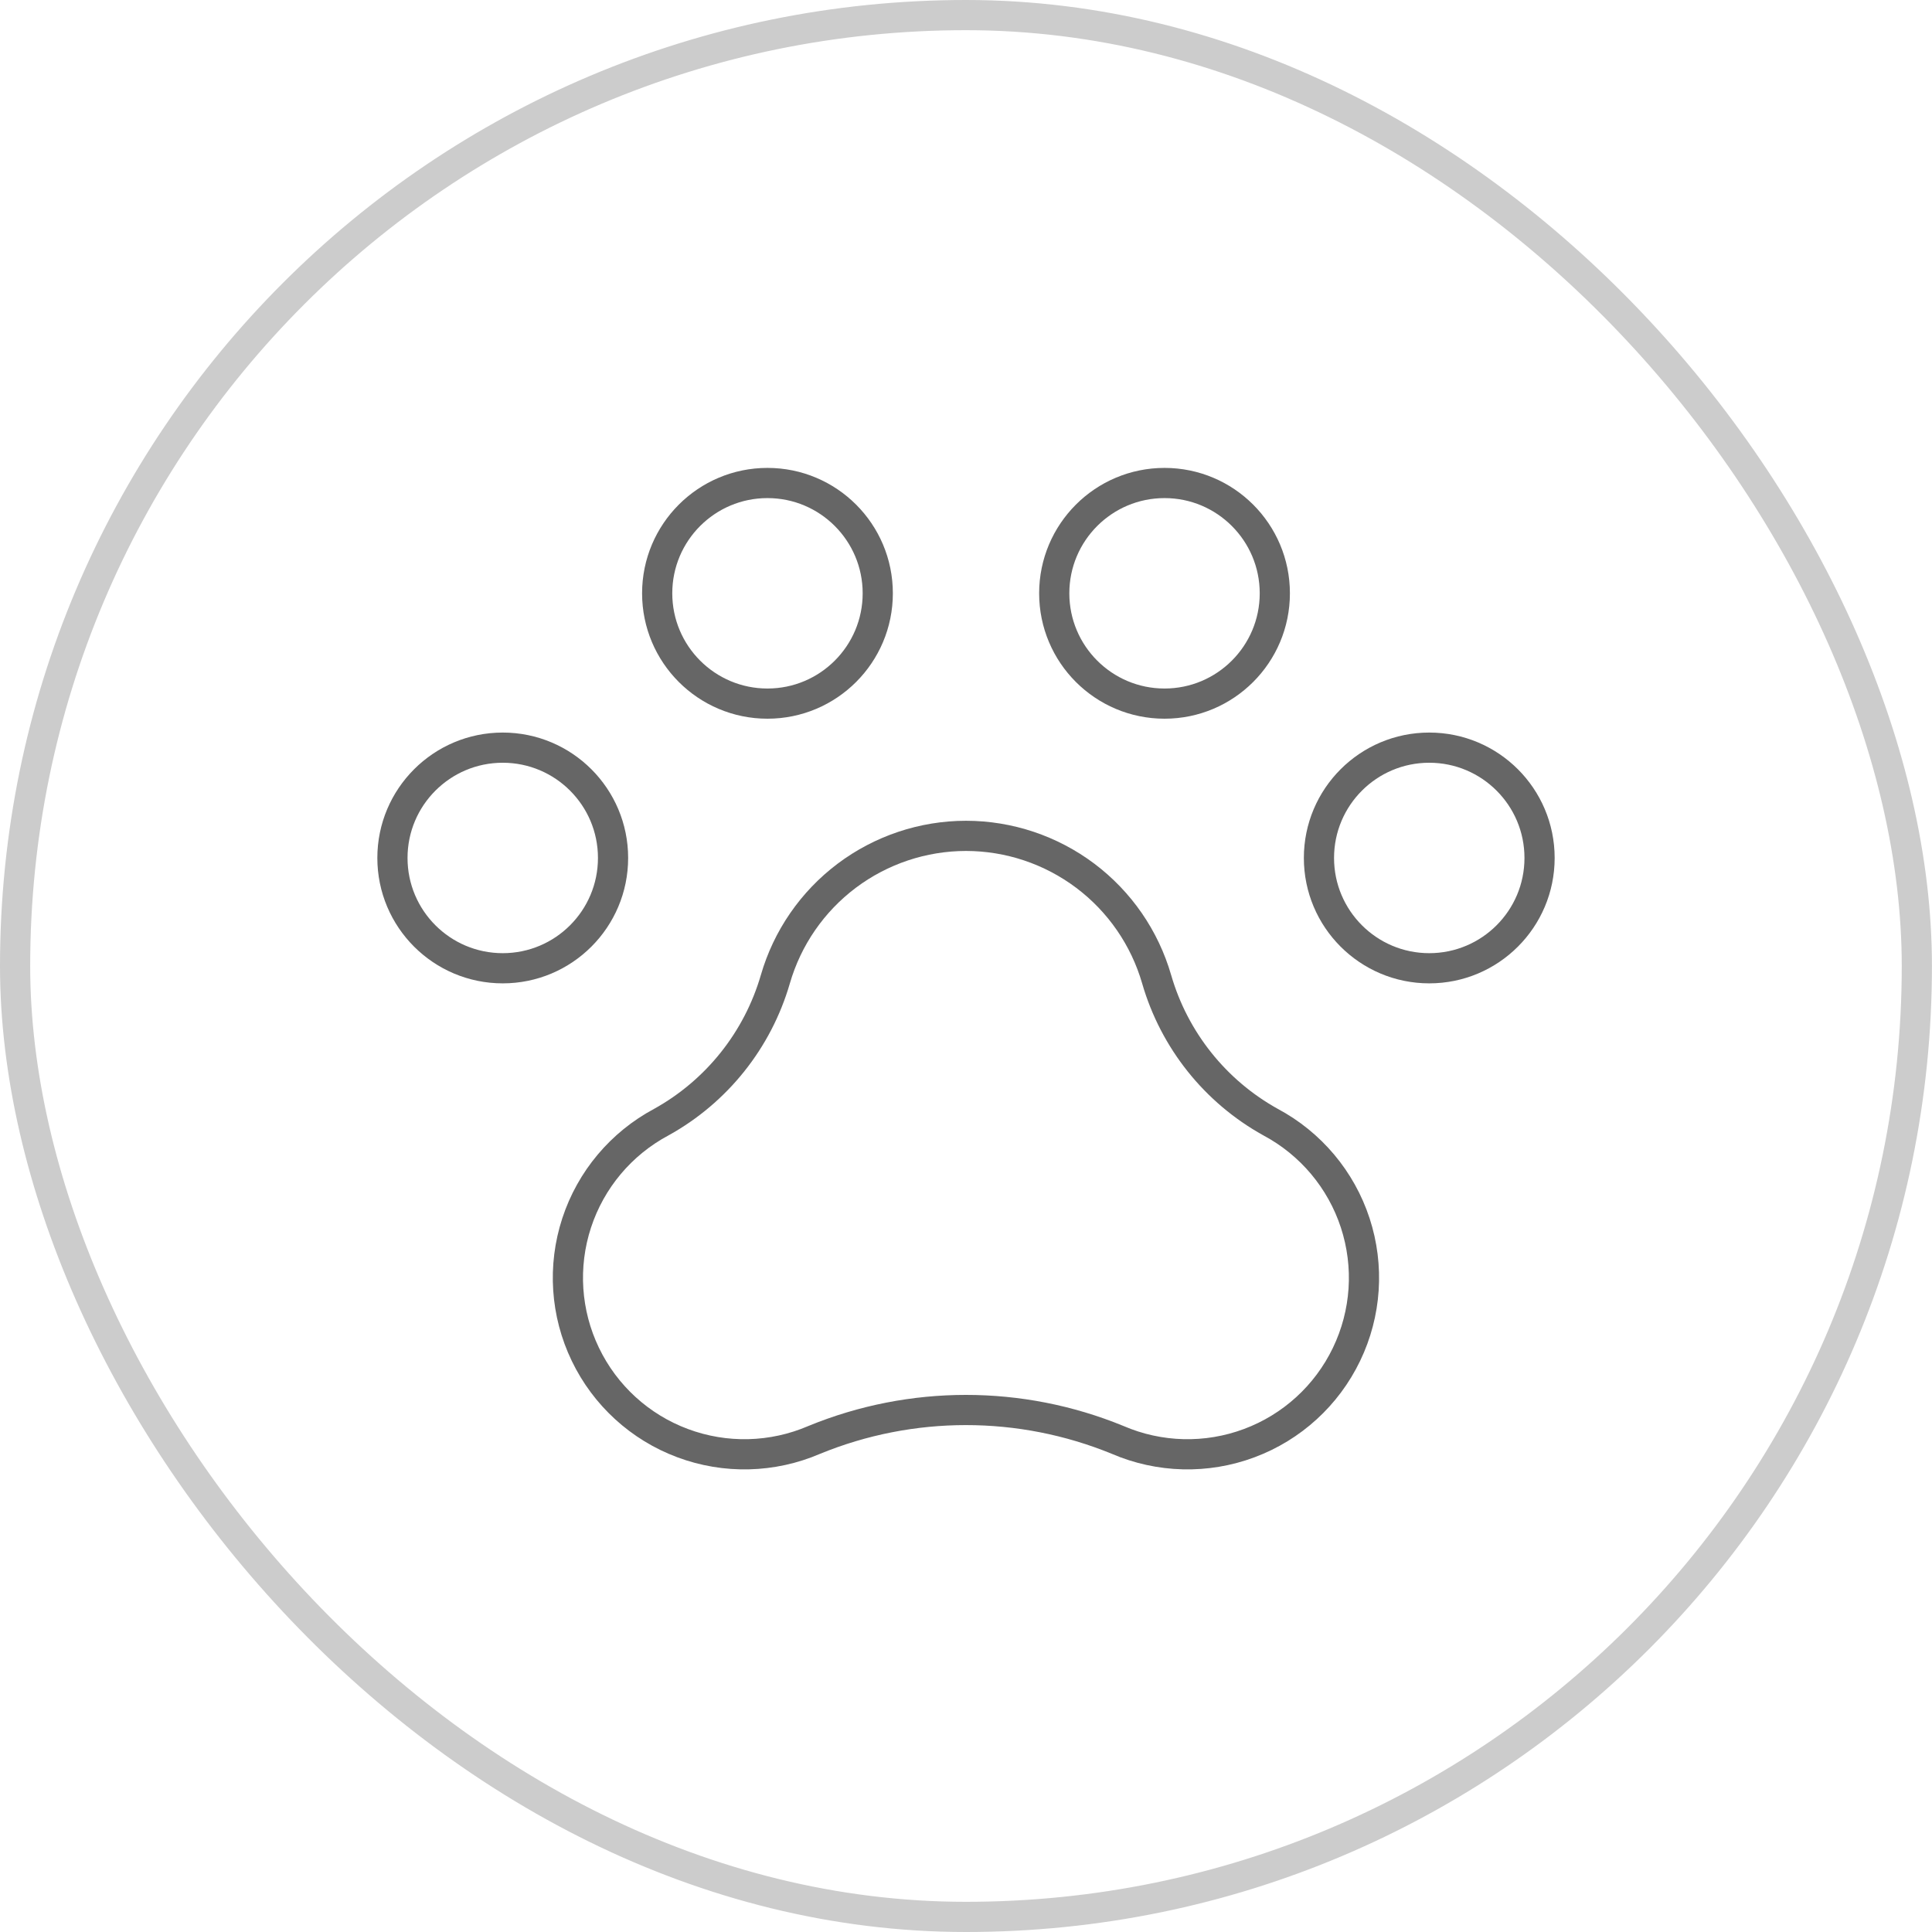 <svg width="64" height="64" viewBox="0 0 64 64" fill="none" xmlns="http://www.w3.org/2000/svg">
<rect x="0.5" y="0.5" width="62.998" height="63" rx="31.499" stroke="#CCCCCC"/>
<path d="M47.346 32.075C49.364 32.075 51 30.439 51 28.421C51 26.403 49.364 24.767 47.346 24.767C45.328 24.767 43.692 26.403 43.692 28.421C43.692 30.439 45.328 32.075 47.346 32.075Z" stroke="#666666" stroke-linecap="round" stroke-linejoin="round"/>
<path d="M16.654 32.075C18.672 32.075 20.308 30.439 20.308 28.421C20.308 26.403 18.672 24.767 16.654 24.767C14.636 24.767 13 26.403 13 28.421C13 30.439 14.636 32.075 16.654 32.075Z" stroke="#666666" stroke-linecap="round" stroke-linejoin="round"/>
<path d="M25.423 23.308C27.441 23.308 29.077 21.672 29.077 19.654C29.077 17.636 27.441 16 25.423 16C23.405 16 21.77 17.636 21.77 19.654C21.77 21.672 23.405 23.308 25.423 23.308Z" stroke="#666666" stroke-linecap="round" stroke-linejoin="round"/>
<path d="M38.577 23.308C40.594 23.308 42.23 21.672 42.23 19.654C42.23 17.636 40.594 16 38.577 16C36.559 16 34.923 17.636 34.923 19.654C34.923 21.672 36.559 23.308 38.577 23.308Z" stroke="#666666" stroke-linecap="round" stroke-linejoin="round"/>
<path d="M32 27.689C30.575 27.69 29.188 28.154 28.049 29.01C26.91 29.867 26.08 31.07 25.684 32.44C25.099 34.453 23.742 36.154 21.908 37.171C20.577 37.881 19.571 39.078 19.102 40.512C18.633 41.946 18.736 43.506 19.391 44.865C20.045 46.225 21.199 47.279 22.613 47.806C24.026 48.334 25.589 48.295 26.974 47.698C30.193 46.378 33.803 46.378 37.022 47.698C38.407 48.295 39.97 48.334 41.383 47.806C42.797 47.279 43.951 46.225 44.605 44.865C45.26 43.506 45.363 41.946 44.894 40.512C44.425 39.078 43.419 37.881 42.088 37.171C40.255 36.154 38.899 34.453 38.316 32.44C37.92 31.07 37.09 29.867 35.951 29.01C34.812 28.154 33.425 27.69 32 27.689Z" stroke="#666666" stroke-linecap="round" stroke-linejoin="round"/>
</svg>
